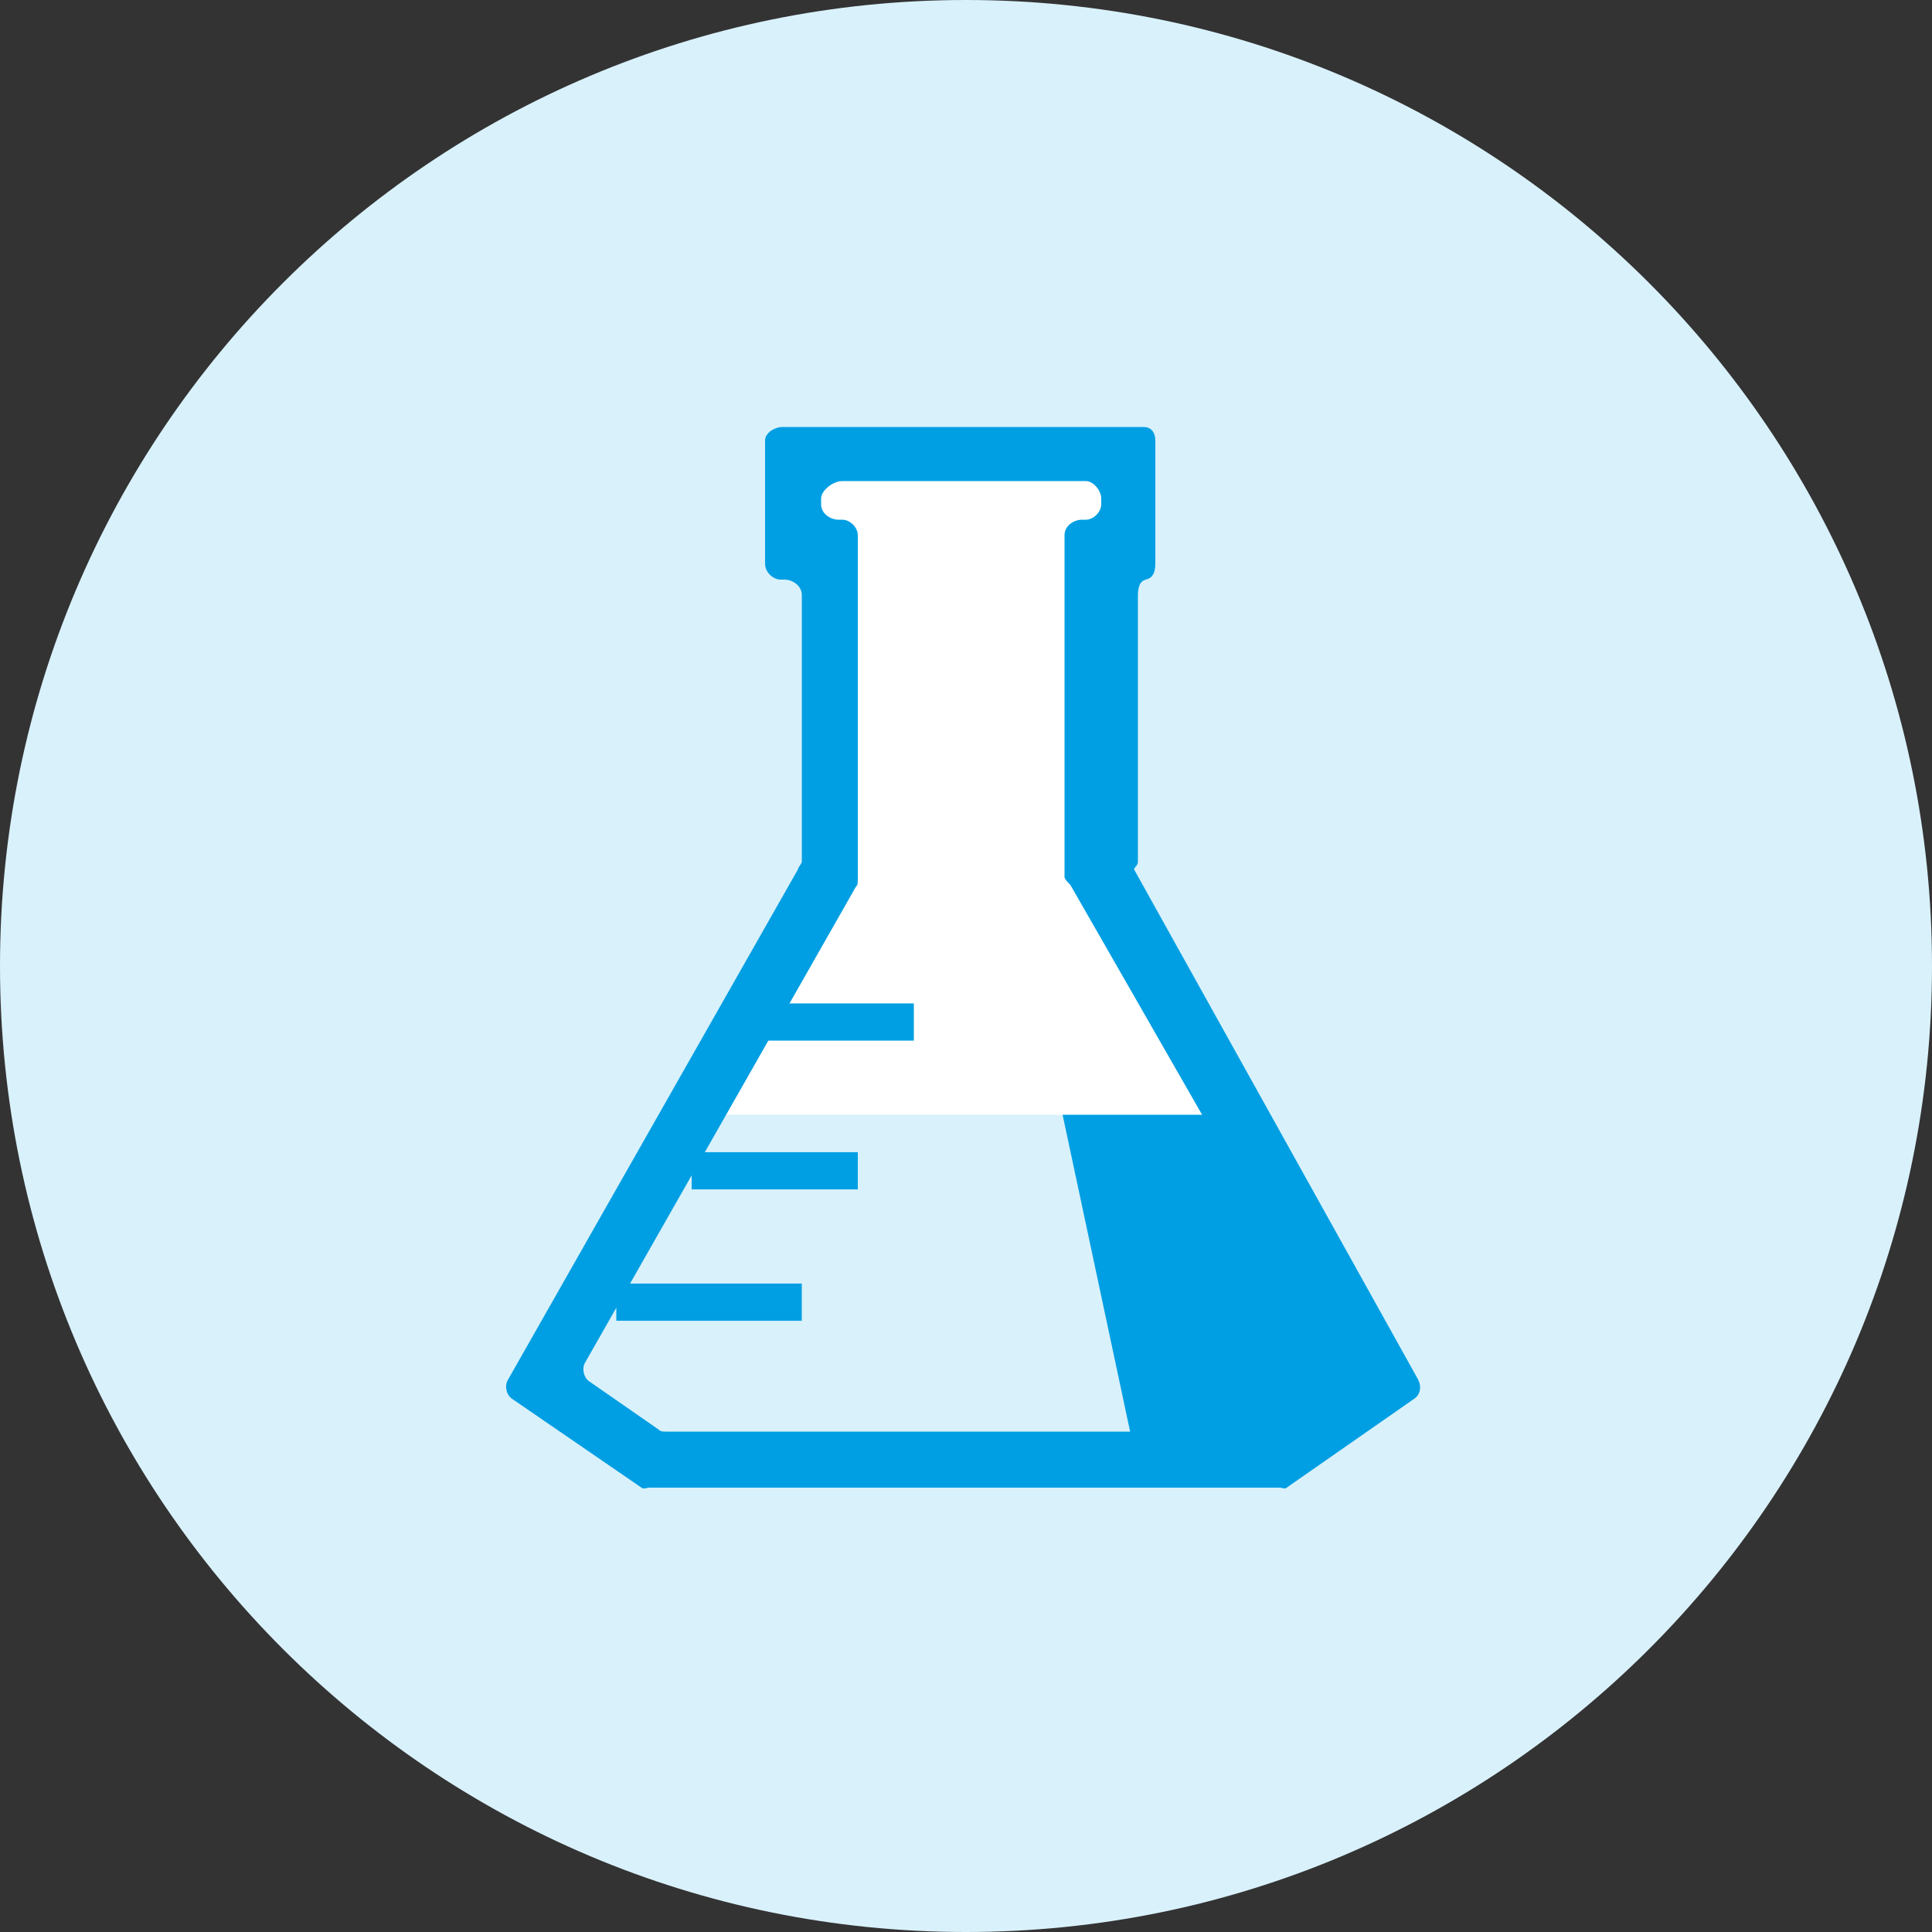 <svg width="100" height="100" viewBox="0 0 100 100" fill="none" xmlns="http://www.w3.org/2000/svg">
<rect x="0" y="0" width="100" height="100" fill="#333333" stroke="none"/>
<g clip-path="url(#clip0_1_609)">
<path d="M50 100C77.614 100 100 77.614 100 50C100 22.386 77.614 0 50 0C22.386 0 0 22.386 0 50C0 77.614 22.386 100 50 100Z" fill="#D9F1FB"/>
<path d="M58.9 44.6V30.8C58.9 30.4 59 30 59.4 30H59.2C59.6 30 59.8 29.7 59.8 29.2V22.8C59.8 22.4 59.6 22.1 59.2 22.1H40.5C40.1 22.1 39.6 22.4 39.6 22.8V29.2C39.6 29.6 40 30 40.4 30H40.6C41 30 41.5 30.3 41.5 30.8V44.6C41.5 44.7 41.3 44.9 41.3 45L26.3 71.4C26.1 71.7 26.2 72.2 26.5 72.4L33.2 77C33.3 77.1 33.5 77 33.6 77H66.2C66.4 77 66.5 77.1 66.6 77L73.2 72.4C73.5 72.2 73.6 71.8 73.4 71.4L58.7 45C58.7 44.9 58.9 44.8 58.9 44.6Z" fill="white"/>
<path d="M36.7 57.7H63.2L71.4 73.6L65.3 76H34.8L27.9 73.5L36.7 57.7Z" fill="#D9F1FB"/>
<path d="M55 57.7H62.3L71.1 72.5L64.3 76H58.9" fill="#009FE3"/>
<path d="M58.9 44.6V30.8C58.9 30.4 59 30 59.4 30H59.2C59.6 30 59.8 29.7 59.8 29.2V22.8C59.8 22.4 59.6 22.1 59.2 22.1H40.5C40.1 22.1 39.6 22.4 39.6 22.8V29.2C39.6 29.6 40 30 40.4 30H40.6C41 30 41.5 30.3 41.5 30.8V44.6C41.5 44.7 41.3 44.9 41.3 45L26.3 71.4C26.1 71.7 26.2 72.2 26.5 72.4L33.2 77C33.3 77.1 33.5 77 33.6 77H66.2C66.4 77 66.5 77.1 66.6 77L73.2 72.4C73.5 72.2 73.6 71.8 73.4 71.4L58.7 45C58.7 44.9 58.9 44.8 58.9 44.6ZM65.7 74C65.6 74.1 65.4 74.1 65.3 74.1H49.8H34.5C34.3 74.1 34.2 74.1 34.1 74L30.5 71.5C30.2 71.3 30.1 70.8 30.3 70.5L44.3 45.9C44.4 45.8 44.4 45.7 44.4 45.5V27.7C44.4 27.3 44 26.9 43.6 26.9H43.4C43 26.9 42.5 26.6 42.5 26.1V25.8C42.5 25.4 43.1 24.9 43.6 24.9H49.9H50H56.2C56.6 24.9 57 25.4 57 25.8V26.1C57 26.5 56.6 26.9 56.2 26.9H56C55.6 26.9 55.1 27.2 55.1 27.7V45.4C55.1 45.5 55.3 45.7 55.4 45.8L69.5 70.4C69.7 70.7 69.6 71.2 69.3 71.4L65.7 74Z" fill="#009FE3"/>
<path d="M38.7 52.9H47.3" stroke="#009FE3" stroke-width="1.925"/>
<path d="M35.8 60.6H44.4" stroke="#009FE3" stroke-width="1.925"/>
<path d="M31.9 67.4H41.5" stroke="#009FE3" stroke-width="1.925"/>
</g>
<defs>
<clipPath id="clip0_1_609">
<rect width="100" height="100" fill="white"/>
</clipPath>
</defs>
</svg>
